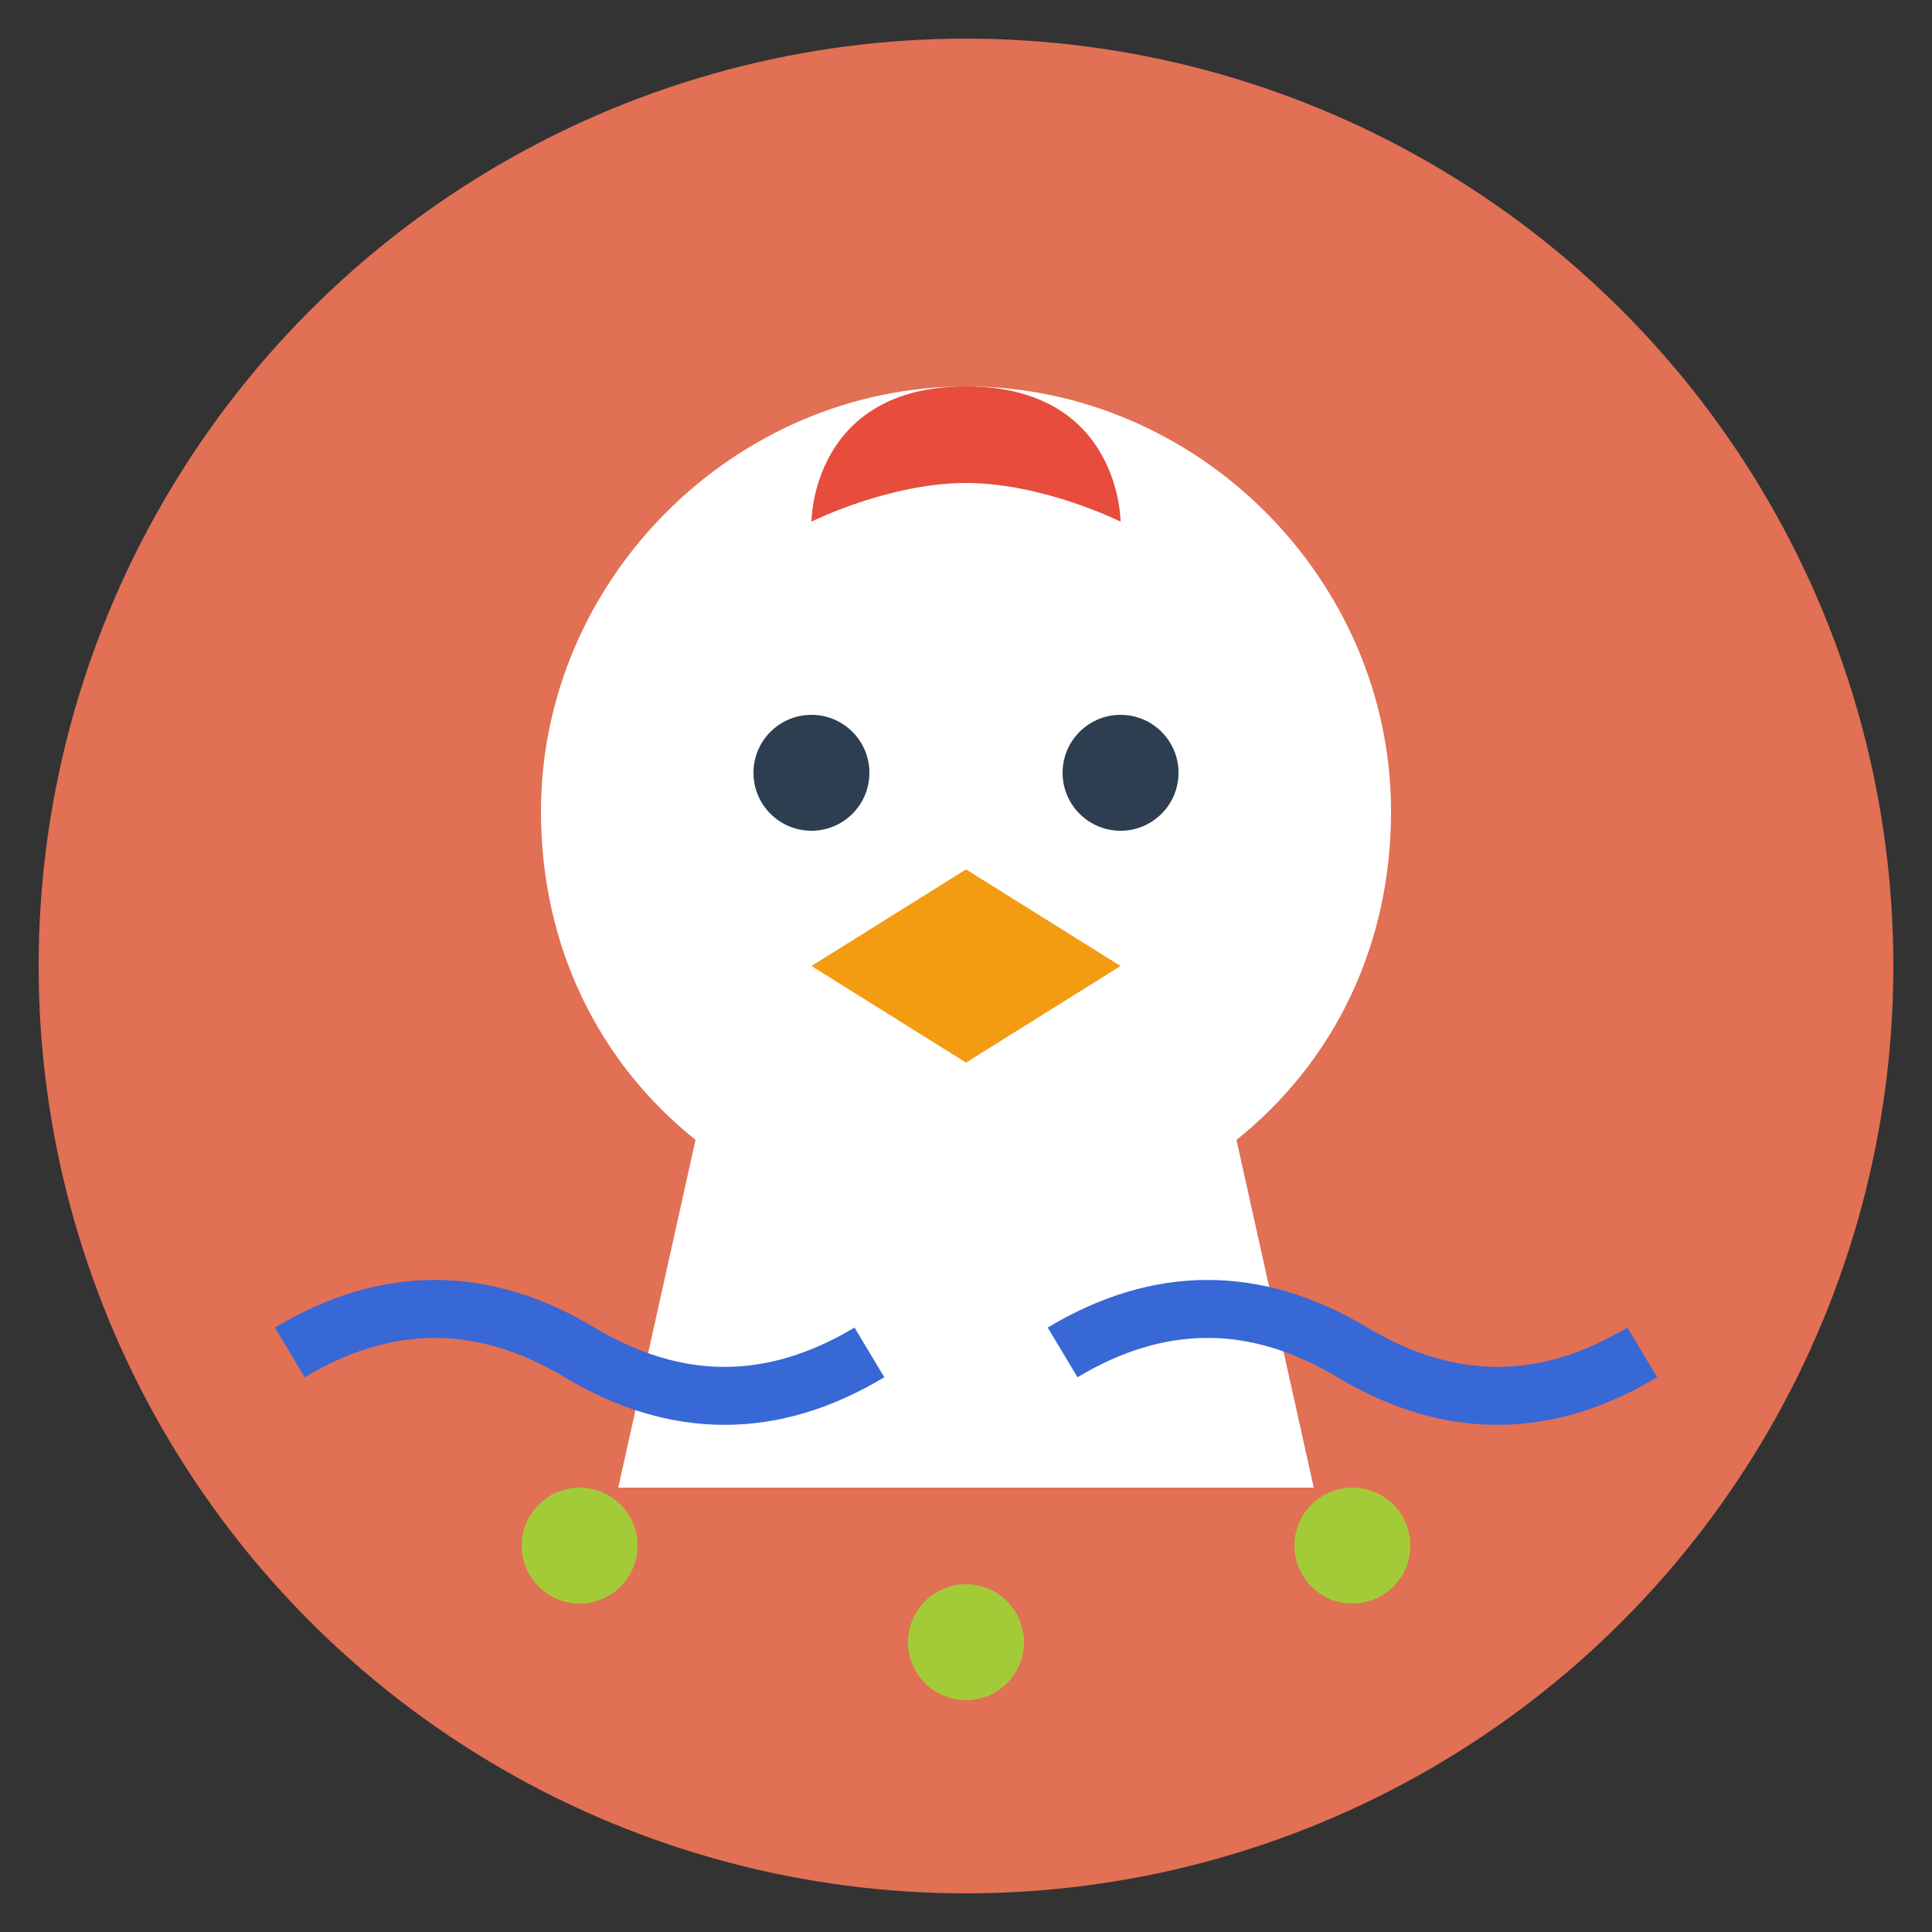 <svg xmlns="http://www.w3.org/2000/svg" viewBox="0 0 100 100" width="100" height="100">
  <rect x="0" y="0" width="100" height="100" fill="#333333" stroke="none"/>
  <!-- Background Circle -->
  <circle cx="50" cy="50" r="48" fill="#E17055"/>
  
  <!-- Stylized Chicken -->
  <path d="M50 20c-12 0-22 10-22 22 0 7 3 13 8 17l-4 18h36l-4-18c5-4 8-10 8-17 0-12-10-22-22-22z" fill="#FFFFFF"/>
  
  <!-- Beak -->
  <path d="M50 45l8 5-8 5-8-5z" fill="#F39C12"/>
  
  <!-- Eyes -->
  <circle cx="42" cy="40" r="3" fill="#2C3E50"/>
  <circle cx="58" cy="40" r="3" fill="#2C3E50"/>
  
  <!-- Chicken's crest -->
  <path d="M42 27c0 0 0-7 8-7s8 7 8 7-4-2-8-2-8 2-8 2z" fill="#E74C3C"/>
  
  <!-- Eastern-style decorative elements -->
  <path d="M15 70c5-3 10-3 15 0s10 3 15 0" stroke="#3867D6" stroke-width="3" fill="none"/>
  <path d="M55 70c5-3 10-3 15 0s10 3 15 0" stroke="#3867D6" stroke-width="3" fill="none"/>
  
  <!-- Small decorative patterns -->
  <circle cx="30" cy="80" r="3" fill="#A3CB38"/>
  <circle cx="70" cy="80" r="3" fill="#A3CB38"/>
  <circle cx="50" cy="85" r="3" fill="#A3CB38"/>
</svg>